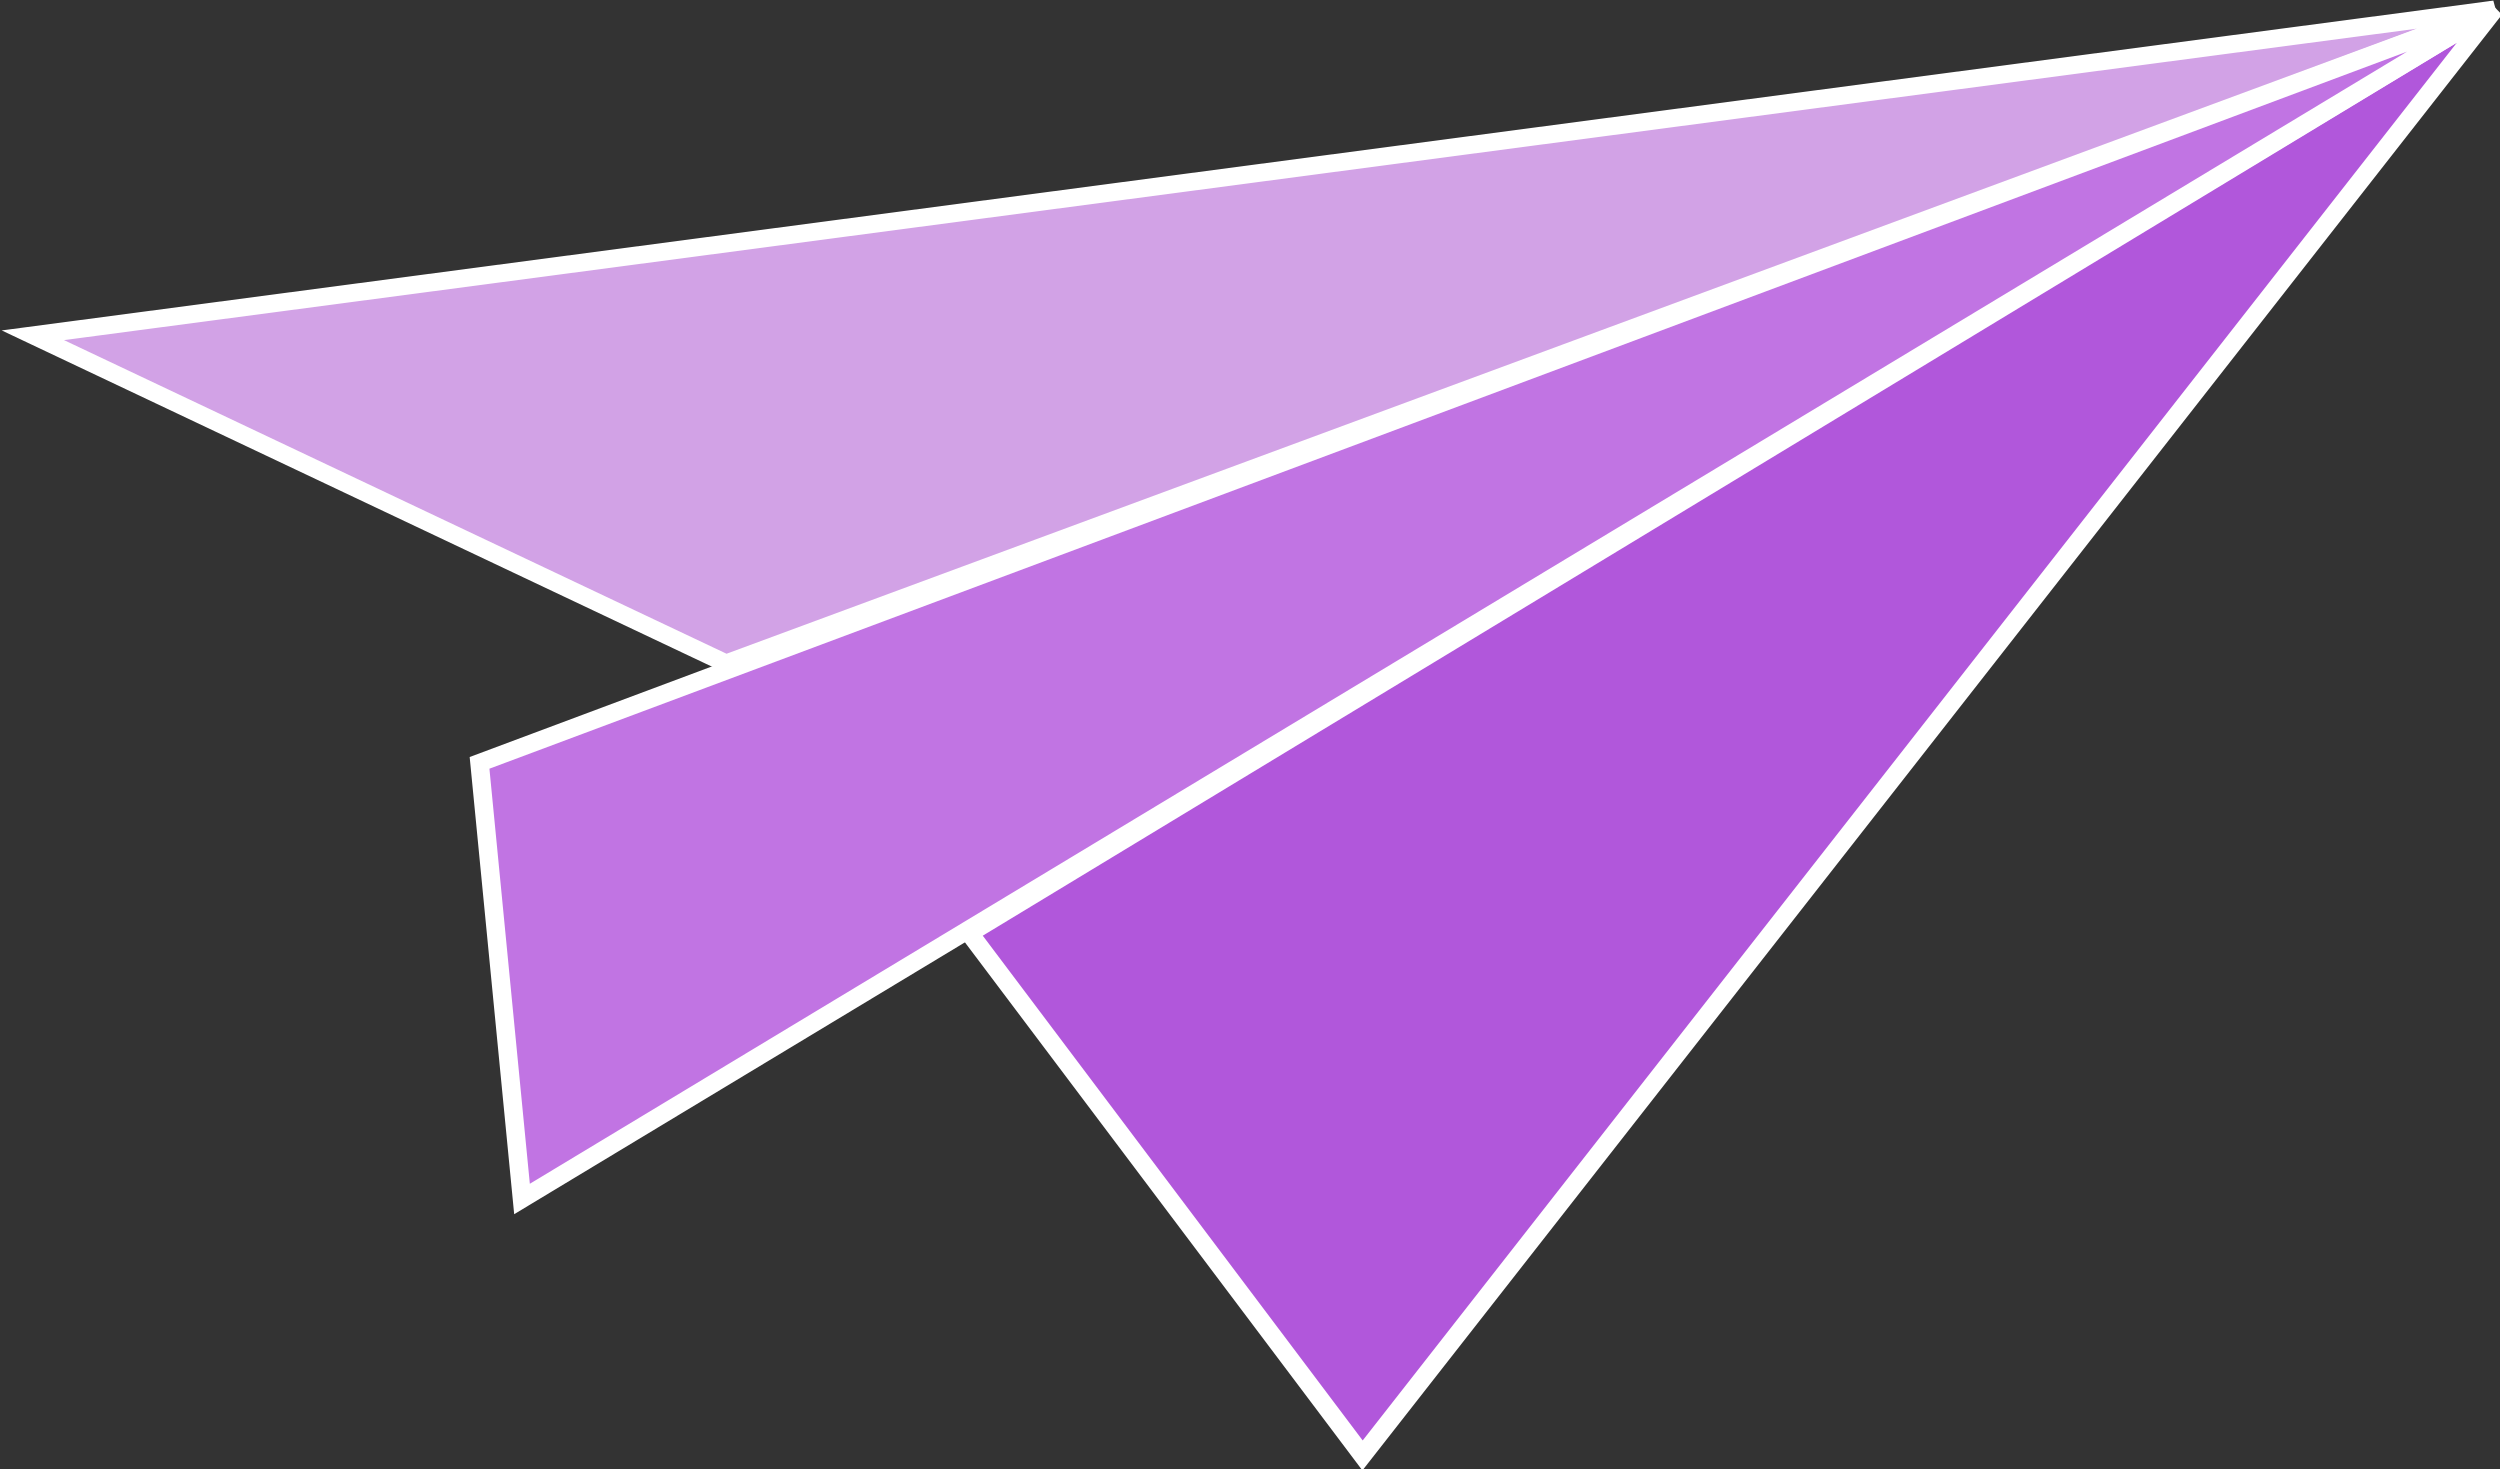 <?xml version="1.0" encoding="UTF-8" standalone="no"?>
<!-- Created with Inkscape (http://www.inkscape.org/) -->

<svg
   width="710.922"
   height="417.873"
   viewBox="0 0 188.098 110.562"
   version="1.1"
   id="svg1"
   xml:space="preserve"
   xmlns:xlink="http://www.w3.org/1999/xlink"
   xmlns="http://www.w3.org/2000/svg"
   xmlns:svg="http://www.w3.org/2000/svg"><rect x="0" y="0" width="188.098" height="110.562" fill="#333333" stroke="none"/><defs
     id="defs1"><color-profile
       name="Adobe-RGB-1998"
       xlink:href="../../../../Windows/system32/spool/drivers/color/AdobeRGB1998.icc"
       id="color-profile2" /></defs><g
     id="g4"
     transform="matrix(3.209,0,0,3.075,-393.786,-46.244)"><g
       id="layer7"
       transform="matrix(1.02,0,0,1.02,-309.771,-103.85)"
       style="fill:#a9a9a9"><path
         style="fill:#d2a2e6;fill-opacity:1;stroke:#ffffff;stroke-width:0.426;stroke-linecap:butt;stroke-linejoin:miter;stroke-miterlimit:5;stroke-dasharray:none;stroke-opacity:1;paint-order:markers fill stroke"
         d="m 481.346,116.783 -56.587,7.817 15.935,7.872 z"
         id="path62-5" /><path
         style="fill:#b157db;fill-opacity:1;stroke:#ffffff;stroke-width:0.426;stroke-linecap:butt;stroke-linejoin:miter;stroke-miterlimit:5;stroke-dasharray:none;stroke-opacity:1;paint-order:markers fill stroke"
         d="m 481.344,116.782 -26.02,34.689 -9.035,-12.527 z"
         id="path63-2" /><path
         style="fill:#c174e3;fill-opacity:1;stroke:#ffffff;stroke-width:0.426;stroke-linecap:butt;stroke-linejoin:miter;stroke-miterlimit:5;stroke-dasharray:none;stroke-opacity:1;paint-order:markers fill stroke"
         d="m 481.343,116.783 -45.34,28.536 -0.976,-10.462 z"
         id="path64-7" /></g></g></svg>
